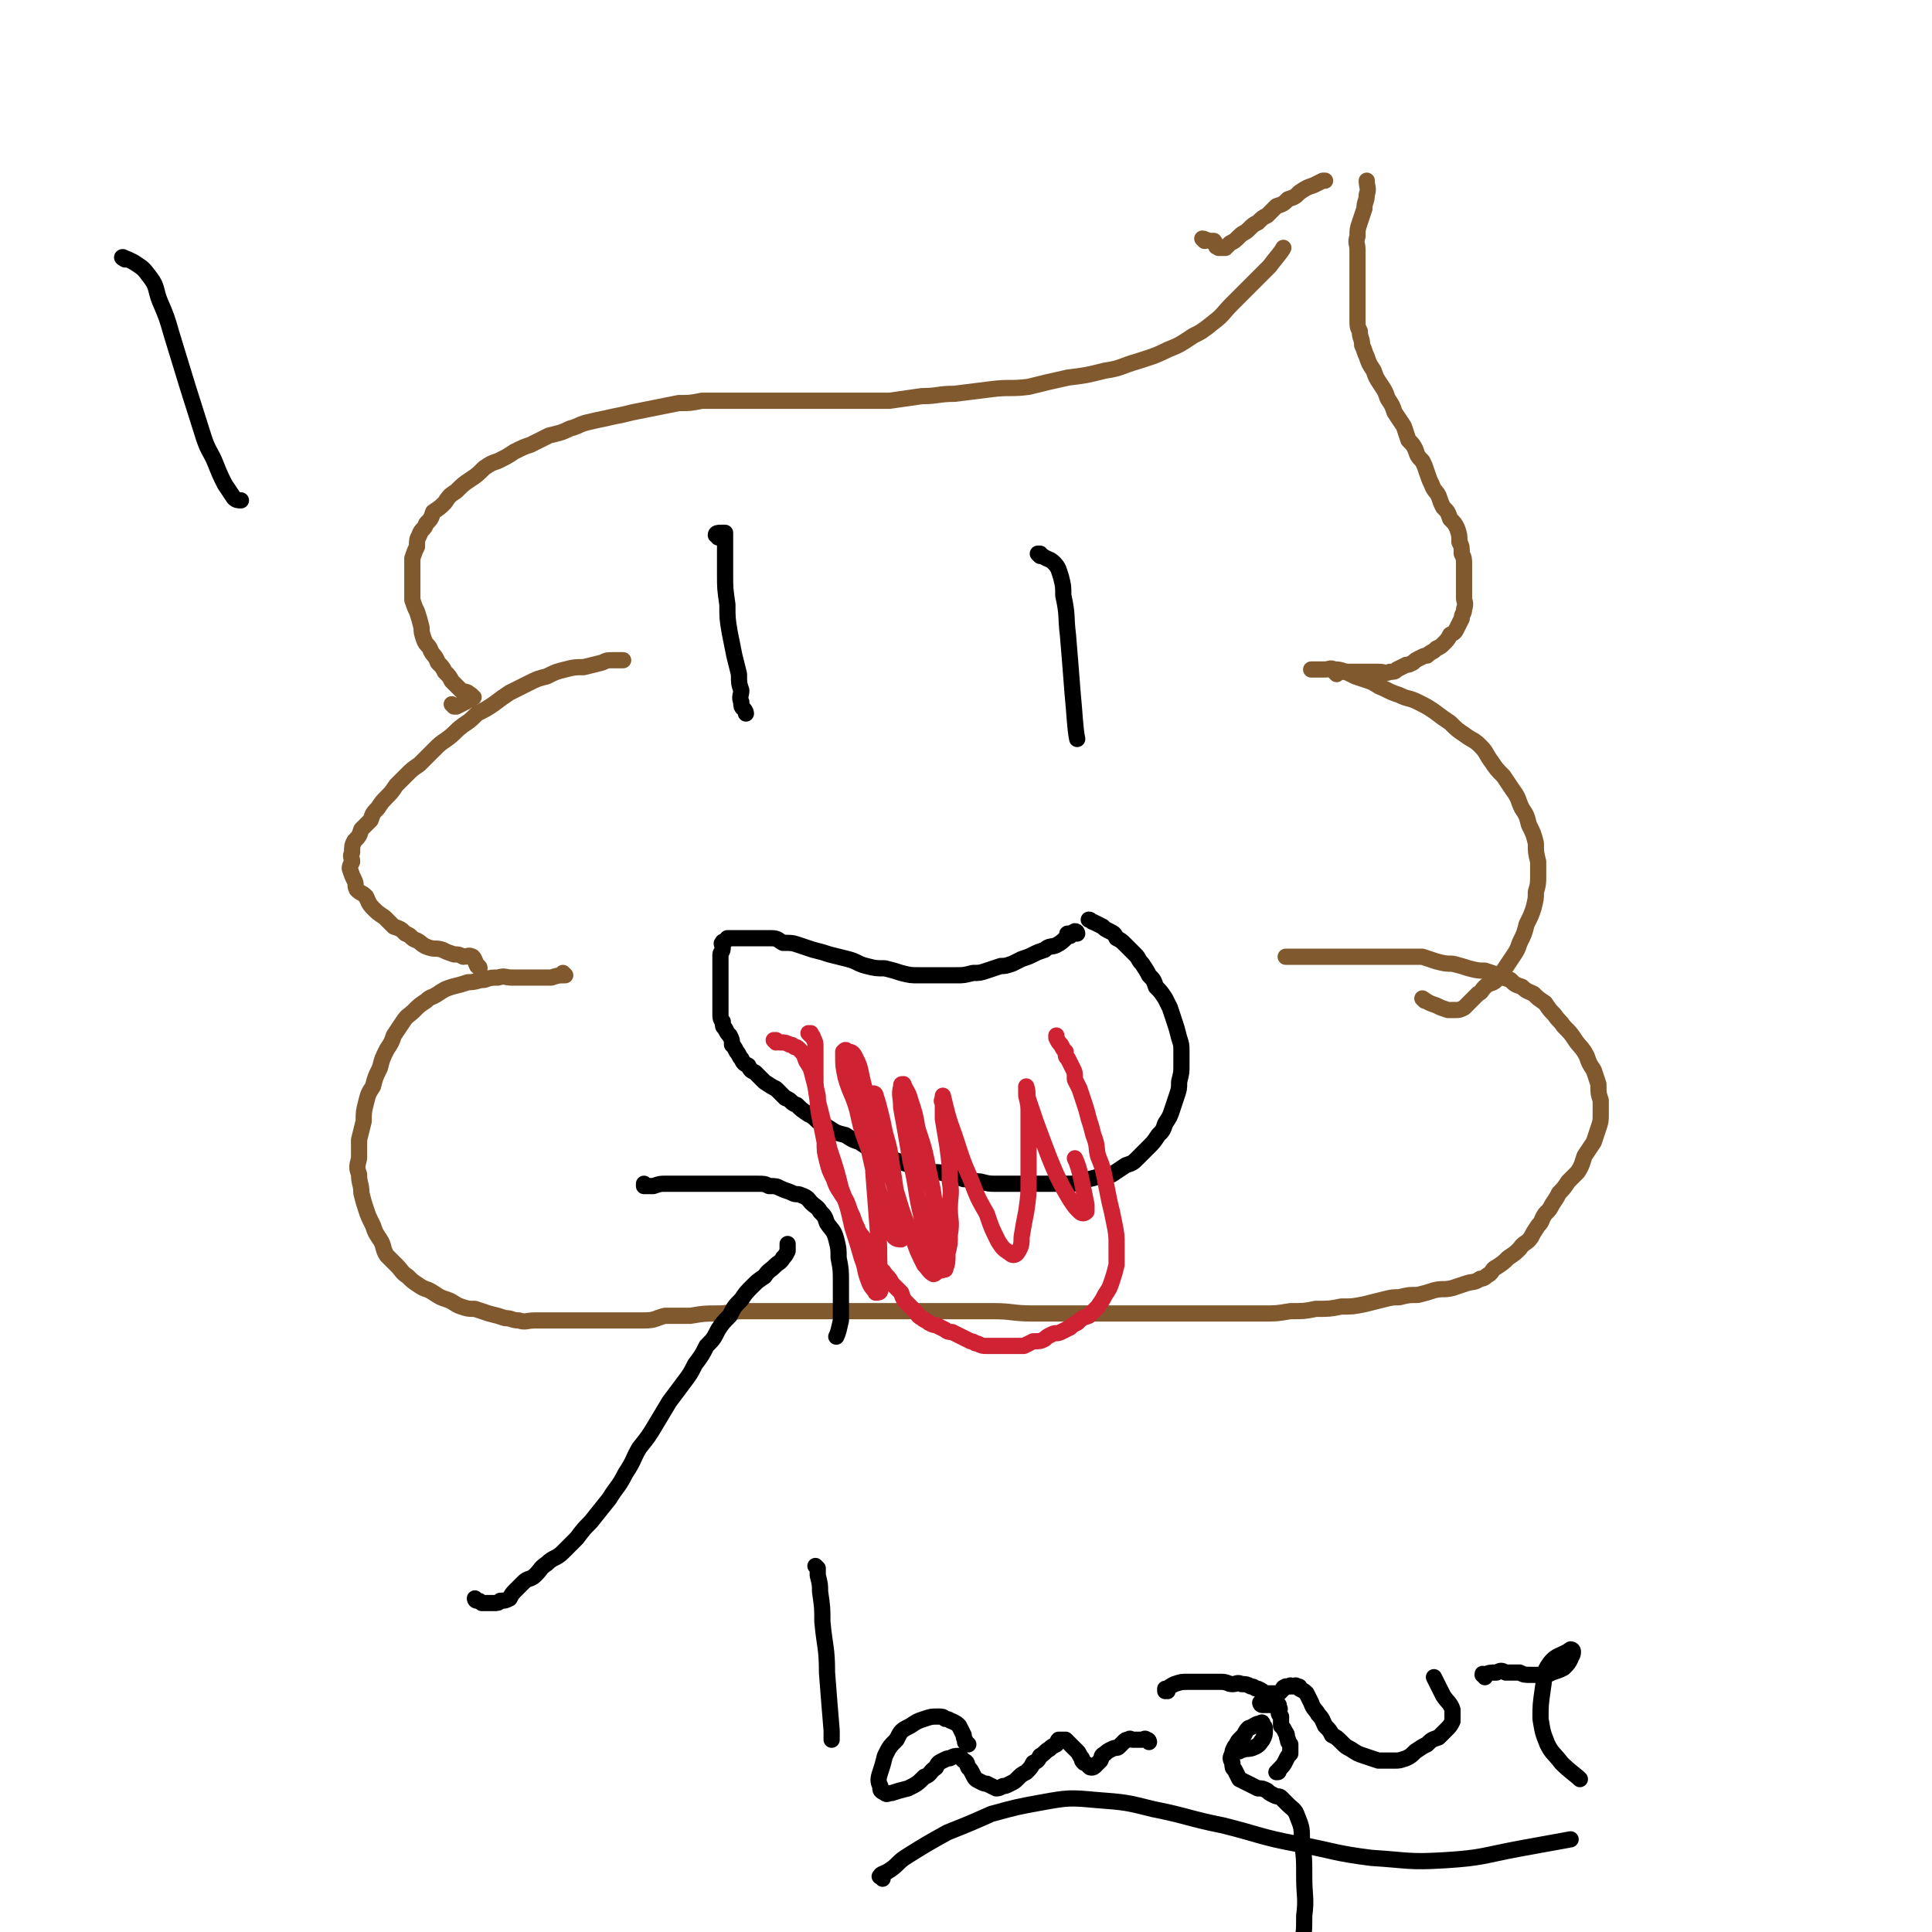 <svg viewBox='0 0 834 834' version='1.1' xmlns='http://www.w3.org/2000/svg' xmlns:xlink='http://www.w3.org/1999/xlink'><g fill='none' stroke='#81592F' stroke-width='7' stroke-linecap='round' stroke-linejoin='round'><path d='M244,421c0,0 -1,-1 -1,-1 0,0 1,1 1,1 0,0 0,0 0,0 -3,0 -3,0 -6,1 -3,0 -3,0 -6,0 -2,0 -2,0 -5,0 -3,0 -3,0 -6,0 -3,0 -3,-1 -6,0 -3,0 -3,0 -6,1 -3,0 -3,1 -7,1 -3,1 -3,1 -7,2 -3,1 -3,1 -6,3 -3,2 -3,1 -5,3 -3,2 -3,2 -5,4 -3,3 -3,2 -5,5 -2,3 -2,3 -4,6 -1,3 -1,3 -3,6 -2,4 -2,4 -3,8 -2,4 -2,4 -3,8 -2,3 -2,3 -3,7 -1,4 -1,4 -1,8 -1,4 -1,4 -2,8 0,4 0,4 0,8 -1,4 -1,4 0,7 0,4 1,4 1,8 1,4 1,4 2,7 1,3 1,3 3,7 1,3 1,3 3,6 2,3 1,4 3,7 2,2 2,2 4,4 3,3 2,3 5,5 2,2 2,2 5,4 3,2 3,1 6,3 3,2 3,2 6,3 3,1 3,2 6,3 3,1 3,1 6,1 3,1 3,1 6,2 4,1 4,1 7,2 3,0 3,1 6,1 3,1 3,0 7,0 4,0 4,0 8,0 4,0 4,0 8,0 4,0 4,0 7,0 4,0 4,0 8,0 4,0 4,0 8,0 4,0 4,0 8,0 5,0 5,-1 9,-2 6,0 6,0 11,0 6,-1 6,-1 12,-1 5,0 5,-1 11,-1 6,0 6,0 12,0 6,0 6,0 13,0 6,0 6,0 12,0 7,0 7,0 13,0 7,0 7,0 13,0 7,0 7,0 14,0 8,0 8,0 15,0 8,0 8,0 16,0 8,0 8,1 17,1 9,0 9,0 18,0 9,0 9,0 19,0 9,0 9,0 18,0 9,0 9,0 17,0 7,0 7,0 14,0 6,0 6,0 13,0 6,0 6,0 12,-1 6,0 6,0 11,-1 6,0 6,0 11,-1 5,0 5,0 10,-1 4,-1 4,-1 8,-2 4,-1 4,-1 7,-1 4,-1 4,-1 8,-1 4,-1 4,-1 7,-2 4,-1 4,0 8,-1 3,-1 3,-1 6,-2 3,-1 3,0 6,-2 2,0 2,-1 4,-2 2,-2 1,-2 3,-3 3,-2 3,-2 5,-4 3,-2 3,-2 5,-4 2,-3 3,-2 5,-5 1,-2 1,-2 3,-5 2,-2 1,-2 3,-5 2,-2 2,-2 3,-4 2,-3 2,-3 3,-5 2,-2 2,-2 4,-5 2,-2 2,-2 4,-4 2,-3 2,-4 3,-7 2,-3 2,-3 4,-6 1,-3 1,-3 2,-6 1,-3 1,-3 1,-6 0,-3 0,-3 0,-6 -1,-3 -1,-3 -1,-7 -1,-3 -1,-3 -2,-6 -2,-3 -2,-3 -3,-6 -2,-4 -3,-4 -5,-7 -2,-3 -2,-3 -5,-6 -2,-3 -2,-2 -4,-5 -2,-2 -2,-2 -4,-5 -3,-2 -3,-2 -5,-4 -2,-1 -3,-1 -5,-3 -3,-1 -3,-1 -5,-3 -3,-1 -3,-1 -5,-2 -3,-1 -3,-1 -6,-2 -3,0 -3,0 -7,-1 -3,-1 -3,-1 -7,-2 -3,0 -3,0 -7,-1 -3,-1 -3,-1 -6,-2 -3,0 -3,0 -7,0 -3,0 -3,0 -7,0 -3,0 -3,0 -6,0 -3,0 -3,0 -6,0 -3,0 -3,0 -7,0 -2,0 -2,0 -5,0 -2,0 -2,0 -4,0 -3,0 -3,0 -5,0 -2,0 -2,0 -5,0 -1,0 -1,0 -3,0 -1,0 -1,0 -3,0 -1,0 -1,0 -1,0 '/><path d='M207,418c0,-1 -1,-1 -1,-1 0,-1 0,0 0,0 0,0 0,0 0,0 1,0 0,0 0,0 -1,-2 -1,-3 -2,-4 -2,-1 -2,0 -4,0 -2,-1 -2,-1 -4,-1 -3,-1 -3,-1 -5,-2 -3,-1 -3,0 -6,-1 -3,-1 -3,-2 -5,-3 -3,-1 -2,-2 -5,-3 -2,-2 -2,-2 -5,-3 -2,-2 -2,-2 -4,-4 -3,-2 -3,-2 -5,-4 -2,-2 -2,-3 -3,-5 -2,-2 -2,-1 -4,-3 -1,-2 0,-2 -1,-4 -1,-2 -1,-2 -2,-5 0,-1 0,-1 1,-3 0,-2 -1,-2 0,-4 0,-3 0,-3 1,-5 2,-2 2,-2 3,-5 2,-2 2,-2 4,-4 1,-3 1,-3 3,-5 2,-3 2,-3 4,-5 2,-2 2,-2 4,-5 2,-2 2,-2 4,-4 3,-3 3,-3 6,-5 3,-3 3,-3 6,-6 3,-3 3,-3 6,-5 4,-3 3,-3 7,-6 3,-2 3,-2 6,-5 4,-2 4,-2 7,-4 4,-3 4,-3 7,-5 4,-2 4,-2 8,-4 4,-2 4,-2 8,-3 4,-2 4,-2 8,-3 4,-1 4,-1 8,-1 4,-1 4,-1 8,-2 2,-1 2,-1 5,-1 2,0 3,0 4,0 '/><path d='M196,305c0,0 -1,-1 -1,-1 0,0 0,0 1,1 0,0 1,0 1,0 2,-1 2,-1 4,-2 1,-1 1,-1 2,-1 0,-1 0,-1 1,-1 0,0 1,0 0,0 0,-1 -1,-1 -2,-2 -2,-1 -2,0 -3,-1 -2,-2 -2,-2 -4,-4 -1,-2 -1,-2 -3,-4 -1,-2 -1,-2 -3,-4 -1,-3 -2,-3 -3,-5 -1,-3 -2,-2 -3,-5 -1,-3 -1,-3 -1,-5 -1,-4 -1,-4 -2,-7 -1,-2 -1,-2 -2,-5 0,-2 0,-2 0,-4 0,-3 0,-3 0,-5 0,-2 0,-2 0,-5 0,-2 0,-2 0,-4 1,-3 1,-3 2,-5 0,-3 0,-3 1,-5 1,-3 2,-2 3,-5 2,-2 2,-2 3,-5 3,-2 3,-2 5,-4 2,-3 2,-3 5,-5 3,-3 3,-3 6,-5 3,-2 3,-2 6,-5 3,-2 3,-2 6,-3 4,-2 4,-2 7,-4 4,-2 4,-2 7,-3 4,-2 4,-2 8,-4 4,-1 5,-1 9,-3 4,-1 4,-2 9,-3 4,-1 5,-1 9,-2 5,-1 5,-1 9,-2 5,-1 5,-1 10,-2 5,-1 5,-1 10,-2 5,0 5,0 10,-1 5,0 5,0 11,0 5,0 5,0 11,0 5,0 5,0 11,0 6,0 6,0 11,0 6,0 6,0 12,0 6,0 6,0 13,0 6,0 6,0 12,0 7,-1 7,-1 14,-2 7,0 7,-1 14,-1 8,-1 8,-1 16,-2 8,-1 8,0 16,-1 8,-2 8,-2 17,-4 8,-1 8,-1 16,-3 7,-1 7,-2 14,-4 6,-2 7,-2 13,-5 5,-2 5,-2 11,-6 4,-2 4,-2 9,-6 4,-3 4,-4 8,-8 4,-4 4,-4 8,-8 4,-4 4,-4 8,-8 3,-4 5,-6 6,-8 '/><path d='M615,432c0,0 -1,-1 -1,-1 0,0 0,0 0,0 0,0 0,0 0,0 3,2 3,2 6,3 2,1 2,1 5,2 2,0 2,0 3,0 2,0 2,0 4,-1 1,-1 1,-1 3,-3 1,-1 1,-1 3,-3 2,-1 1,-1 3,-3 2,-2 3,-1 5,-3 2,-2 2,-2 3,-4 2,-3 2,-3 4,-6 2,-3 2,-3 3,-6 2,-4 2,-4 3,-8 2,-4 2,-4 3,-7 1,-4 1,-4 1,-7 1,-3 1,-4 1,-7 0,-3 0,-3 0,-6 -1,-4 -1,-4 -1,-8 -1,-4 -1,-4 -3,-8 -1,-4 -1,-4 -3,-7 -2,-4 -1,-4 -4,-8 -2,-3 -2,-3 -4,-6 -3,-3 -3,-3 -5,-6 -3,-4 -2,-4 -5,-7 -3,-3 -3,-2 -7,-5 -3,-2 -3,-2 -6,-5 -3,-2 -3,-2 -7,-5 -3,-2 -3,-2 -7,-4 -4,-2 -4,-1 -8,-3 -3,-1 -3,-1 -7,-3 -3,-1 -3,-2 -6,-3 -3,-1 -3,-1 -6,-2 -2,-1 -2,-1 -4,-2 -3,-1 -3,-1 -5,-1 -2,-1 -2,0 -4,0 -1,0 -1,0 -3,0 -1,0 -1,0 -3,0 0,0 0,0 0,0 '/><path d='M577,291c0,0 -1,-1 -1,-1 1,0 2,0 3,0 1,0 1,0 1,0 1,0 1,0 2,0 1,0 1,0 2,0 0,0 0,0 1,0 2,0 2,0 3,0 1,0 1,0 3,0 2,0 2,0 4,0 3,0 3,1 5,0 2,0 2,0 3,-1 2,-1 2,-1 4,-2 1,0 1,0 3,-1 1,-1 1,-1 3,-2 2,-1 2,-1 3,-1 2,-2 2,-1 4,-3 2,-1 2,-1 3,-2 2,-2 2,-2 3,-4 2,-1 2,-1 3,-3 1,-2 1,-2 2,-4 0,-2 1,-2 1,-4 1,-3 0,-3 0,-5 0,-3 0,-3 0,-5 0,-2 0,-2 0,-5 0,-2 0,-2 0,-4 0,-3 0,-3 -1,-5 0,-3 0,-3 -1,-5 0,-3 0,-3 -1,-6 -1,-2 -1,-2 -3,-4 -1,-3 -1,-3 -3,-5 -1,-2 -1,-2 -2,-5 -1,-2 -2,-2 -3,-5 -1,-2 -1,-2 -2,-5 -1,-3 -1,-3 -2,-5 -2,-2 -2,-2 -3,-5 -1,-2 -1,-2 -3,-4 -1,-3 -1,-3 -2,-6 -2,-3 -2,-3 -4,-6 -1,-3 -1,-3 -3,-6 -1,-3 -1,-3 -3,-6 -2,-3 -2,-3 -3,-6 -2,-3 -2,-3 -3,-6 -1,-2 -1,-3 -2,-5 0,-3 -1,-3 -1,-6 -1,-2 -1,-2 -1,-5 0,-3 0,-3 0,-6 0,-3 0,-3 0,-6 0,-3 0,-3 0,-6 0,-3 0,-3 0,-7 0,-2 0,-2 0,-5 0,-3 -1,-3 0,-6 0,-3 0,-3 1,-6 1,-3 1,-3 2,-6 0,-3 1,-3 1,-6 1,-3 0,-3 0,-6 0,0 0,0 0,0 '/><path d='M520,104c0,0 -1,-1 -1,-1 1,0 2,1 4,1 1,0 1,0 1,0 1,1 0,1 1,2 0,1 0,0 1,1 1,0 1,0 1,0 1,0 1,0 2,0 1,-1 1,-1 2,-2 2,-1 2,-1 4,-3 2,-2 2,-1 4,-3 2,-2 2,-2 4,-3 2,-2 2,-2 4,-3 2,-2 2,-2 4,-4 3,-1 3,-1 5,-3 3,-1 3,-1 5,-3 3,-2 3,-2 6,-3 2,-1 2,-1 4,-2 0,0 0,0 1,0 '/></g>
<g fill='none' stroke='#000000' stroke-width='7' stroke-linecap='round' stroke-linejoin='round'><path d='M462,404c0,0 -2,-1 -1,-1 0,0 1,0 3,0 0,0 0,0 1,0 0,0 0,0 0,0 0,0 0,-1 -1,-1 -4,2 -4,4 -8,6 -2,1 -3,0 -5,2 -3,1 -3,1 -5,2 -2,1 -2,1 -5,2 -2,1 -2,1 -4,2 -3,1 -3,1 -5,1 -3,1 -3,1 -6,2 -3,1 -3,1 -6,1 -4,1 -4,1 -7,1 -4,0 -4,0 -8,0 -4,0 -4,0 -8,0 -4,0 -4,0 -8,-1 -3,-1 -3,-1 -7,-2 -4,0 -4,0 -8,-1 -4,-1 -4,-2 -8,-3 -4,-1 -4,-1 -8,-2 -3,-1 -3,-1 -7,-2 -3,-1 -3,-1 -6,-2 -3,-1 -3,-1 -7,-1 -2,-1 -2,-2 -5,-2 -2,0 -2,0 -5,0 -2,0 -2,0 -5,0 -1,0 -1,0 -3,0 -1,0 -1,0 -2,0 -1,0 -1,0 -2,0 -1,0 -1,0 -2,0 0,0 0,1 -1,1 -1,1 -1,0 -1,1 -1,0 0,1 0,2 0,2 -1,2 -1,3 0,1 0,1 0,2 0,1 0,1 0,2 0,2 0,2 0,4 0,1 0,1 0,3 0,1 0,1 0,3 0,2 0,2 0,3 0,1 0,1 0,3 0,1 0,1 0,3 0,1 0,1 0,3 0,1 0,2 1,3 0,2 0,2 1,3 1,2 1,2 2,3 1,2 1,2 1,4 1,1 1,1 2,3 1,1 1,2 2,3 1,2 1,2 3,3 1,2 1,2 3,3 2,2 2,2 4,4 3,2 3,2 5,3 2,2 2,2 4,4 3,1 2,2 5,3 2,2 2,2 5,4 2,1 2,1 4,3 3,1 3,2 5,3 3,2 3,2 7,3 3,2 3,2 6,3 3,2 3,2 6,4 4,1 4,1 7,3 3,1 3,1 6,2 3,1 3,1 6,2 4,1 4,1 7,2 3,0 3,0 6,1 4,1 4,1 7,2 4,0 4,1 7,1 4,1 4,1 7,1 3,0 3,0 7,0 5,0 5,0 9,0 4,0 4,0 8,0 3,0 3,0 6,0 4,0 4,0 7,-1 3,-1 3,-1 7,-2 3,0 3,0 6,-1 3,-2 3,-2 6,-4 3,-1 3,-1 5,-3 2,-2 2,-2 5,-5 2,-2 2,-2 4,-5 2,-2 2,-2 3,-5 2,-3 2,-3 3,-6 1,-3 1,-3 2,-6 1,-3 1,-3 1,-6 1,-4 1,-4 1,-7 0,-3 0,-3 0,-6 0,-3 0,-3 -1,-6 -1,-4 -1,-4 -2,-7 -1,-3 -1,-3 -2,-6 -1,-2 -1,-2 -2,-4 -2,-3 -2,-3 -4,-5 -1,-3 -1,-3 -3,-5 -1,-2 -1,-2 -3,-5 -2,-2 -1,-2 -3,-4 -2,-2 -2,-2 -4,-4 -2,-2 -2,-2 -4,-3 -1,-2 -1,-2 -3,-3 -2,-1 -2,-1 -3,-2 -2,-1 -2,-1 -4,-2 -1,0 -1,-1 -2,-1 '/><path d='M310,232c0,-1 -1,-1 -1,-1 0,-1 1,-1 2,-1 1,0 2,0 2,0 0,3 0,3 0,6 0,6 0,6 0,12 0,6 0,6 1,13 0,6 0,6 1,12 1,5 1,5 2,10 1,4 1,4 2,8 0,4 0,4 1,7 0,2 -1,3 0,5 0,2 0,2 1,3 1,1 1,2 1,2 '/><path d='M449,240c0,0 -1,-1 -1,-1 0,0 0,0 1,0 0,1 0,1 1,1 3,2 3,1 5,3 2,2 2,3 3,6 1,4 1,4 1,8 2,9 1,9 2,17 1,12 1,12 2,25 1,10 1,15 2,20 '/></g>
<g fill='none' stroke='#CF2233' stroke-width='7' stroke-linecap='round' stroke-linejoin='round'><path d='M350,447c0,0 -1,-1 -1,-1 0,0 0,0 1,0 0,0 0,0 0,0 0,1 1,1 1,2 1,2 1,2 1,4 0,2 0,2 0,5 0,3 0,3 0,7 0,5 0,5 1,9 0,5 0,5 1,10 1,5 1,5 2,10 0,4 0,4 1,8 1,4 1,4 3,8 1,3 1,3 3,6 1,2 2,2 3,5 1,3 1,3 2,5 1,3 1,3 2,5 1,3 2,3 3,5 1,2 0,2 1,5 1,2 1,2 2,4 1,2 1,1 3,3 2,2 2,1 3,3 2,2 2,2 3,4 2,2 2,2 4,4 1,3 1,3 3,5 1,1 1,1 3,3 1,1 1,2 3,3 1,1 2,1 3,2 2,1 2,1 3,1 2,1 2,1 4,2 1,1 2,1 3,1 2,1 2,1 4,2 2,1 2,1 4,2 2,0 1,1 3,1 2,1 2,1 4,1 1,0 1,0 3,0 2,0 2,0 4,0 2,0 2,0 5,0 2,0 2,0 4,0 2,-1 2,-1 4,-2 3,0 3,0 5,-1 1,-1 1,-1 3,-2 2,-1 2,0 4,-1 2,-1 2,-1 4,-2 1,-1 1,-1 3,-2 2,-2 2,-2 5,-3 2,-2 2,-2 4,-4 2,-3 2,-3 3,-5 2,-3 2,-3 3,-6 1,-3 1,-3 2,-7 0,-4 0,-4 0,-8 0,-5 0,-5 -1,-10 -1,-5 -1,-5 -2,-9 -1,-5 -1,-5 -2,-10 -1,-5 -1,-5 -3,-10 -1,-4 0,-4 -2,-9 -1,-4 -1,-4 -2,-7 -1,-4 -1,-4 -2,-7 -1,-3 -1,-3 -2,-6 -1,-2 -1,-2 -2,-4 0,-3 0,-3 -1,-5 -1,-2 -1,-2 -2,-4 -1,-1 -1,-1 -1,-3 -1,-1 -1,-1 -2,-3 -1,-1 -1,-1 -2,-3 0,-1 0,-1 0,-1 '/><path d='M335,450c0,0 -1,-1 -1,-1 0,0 0,0 1,0 0,0 0,0 0,0 1,1 1,1 2,1 2,0 2,0 4,1 1,0 1,0 2,1 1,0 1,0 2,1 2,2 2,2 3,5 2,3 2,3 3,7 2,7 1,7 3,14 2,8 2,8 4,17 3,9 3,9 5,17 3,8 3,8 5,17 2,6 2,6 4,13 2,5 1,5 3,10 1,3 2,3 3,5 1,0 2,0 2,-1 0,-3 0,-3 0,-6 -1,-10 0,-10 -1,-19 -1,-13 -1,-13 -2,-26 0,-12 0,-12 -2,-24 -1,-9 -1,-9 -3,-17 -1,-5 -1,-5 -3,-9 -1,-2 -2,-2 -3,-2 -1,-1 -1,-1 -2,0 0,0 0,1 0,2 0,4 0,4 1,9 2,7 3,7 5,14 2,9 2,9 5,17 2,9 2,9 4,17 2,6 2,6 4,13 2,4 1,4 3,8 1,1 2,1 3,1 0,0 0,-1 0,-1 0,-3 0,-4 0,-7 -1,-6 -1,-6 -2,-11 -1,-6 -1,-7 -2,-13 -1,-7 -1,-7 -3,-14 -1,-5 -1,-5 -2,-9 -1,-4 -1,-4 -2,-7 0,-1 -1,-1 -1,-1 0,1 1,2 1,4 2,9 1,9 3,18 3,11 3,11 6,21 3,10 3,10 7,19 2,6 2,6 5,12 2,2 2,3 4,4 1,0 2,-2 2,-3 1,-4 0,-4 0,-8 0,-7 0,-7 -1,-14 -1,-10 -1,-10 -3,-19 -2,-10 -2,-10 -5,-19 -1,-6 -1,-6 -3,-12 -1,-4 -2,-4 -3,-7 -1,0 -1,0 -1,1 -1,4 0,4 0,9 2,11 2,11 4,23 3,12 2,13 5,25 2,7 2,7 5,15 1,4 1,5 3,7 0,1 1,0 2,0 1,-3 1,-3 1,-7 1,-4 1,-4 1,-8 1,-6 0,-6 0,-11 0,-6 1,-6 0,-12 0,-8 0,-7 -1,-15 -1,-6 -1,-6 -2,-12 0,-3 0,-3 0,-7 -1,-1 0,-1 0,-3 0,0 0,0 0,0 2,8 2,9 5,17 3,9 3,10 7,19 3,8 3,8 7,15 2,6 2,6 5,12 2,3 2,3 5,5 1,1 2,1 3,0 2,-3 2,-4 2,-7 1,-6 1,-6 2,-11 1,-7 1,-7 1,-14 0,-7 0,-7 0,-15 0,-6 0,-6 0,-13 0,-4 0,-4 -1,-8 0,-2 0,-2 0,-4 0,0 0,0 0,0 1,3 0,3 1,6 3,9 3,9 6,17 3,8 3,8 6,15 3,6 3,6 6,11 2,3 2,3 4,5 1,1 2,1 3,0 0,-1 0,-2 0,-3 -1,-5 -1,-5 -2,-10 -1,-5 -2,-8 -3,-10 '/></g>
<g fill='none' stroke='#000000' stroke-width='7' stroke-linecap='round' stroke-linejoin='round'><path d='M206,691c0,0 -1,-1 -1,-1 0,0 0,1 1,1 1,0 1,0 2,1 3,0 3,0 5,0 2,0 2,0 3,-1 2,0 2,0 4,-1 1,-2 1,-2 3,-4 1,-1 1,-1 3,-3 2,-2 3,-1 5,-3 3,-3 2,-3 5,-5 3,-3 4,-2 7,-5 3,-3 3,-3 6,-6 3,-4 3,-4 6,-7 4,-5 4,-5 8,-10 3,-5 4,-5 7,-11 4,-6 3,-6 6,-11 4,-5 4,-5 7,-10 3,-5 3,-5 6,-10 3,-4 3,-4 6,-8 3,-4 3,-4 5,-8 3,-4 3,-4 5,-8 3,-3 3,-3 5,-7 2,-3 2,-3 5,-6 2,-4 2,-4 5,-7 2,-3 2,-3 5,-6 2,-2 2,-2 5,-4 2,-3 2,-2 5,-5 1,-1 2,-1 3,-3 1,-1 1,-1 2,-3 0,-2 0,-3 0,-3 '/><path d='M279,512c0,0 -1,-1 -1,-1 0,0 0,0 0,1 2,0 2,0 4,0 3,-1 3,-1 5,-1 3,0 3,0 5,0 3,0 3,0 5,0 2,0 2,0 5,0 2,0 2,0 5,0 3,0 3,0 5,0 2,0 2,0 5,0 2,0 2,0 4,0 3,0 3,0 6,0 3,0 3,0 5,1 3,0 3,0 5,1 2,1 3,1 5,2 2,1 2,0 4,1 3,1 3,2 4,3 2,2 3,2 4,4 2,2 2,2 3,5 2,3 3,3 4,7 1,4 1,4 1,8 1,5 1,5 1,11 0,4 0,4 0,9 0,4 0,4 0,7 -1,4 -1,5 -2,7 '/><path d='M353,677c0,0 -1,-1 -1,-1 0,0 0,0 1,1 0,0 0,0 0,0 0,1 0,1 0,3 1,4 1,4 1,7 1,7 1,7 1,13 1,11 2,11 2,22 1,13 1,13 2,25 0,2 0,2 0,4 '/><path d='M418,753c-1,0 -1,-1 -1,-1 -1,0 0,0 0,0 0,0 0,0 0,0 -1,-2 -1,-2 -1,-3 -1,-2 -1,-2 -2,-4 -1,-1 -1,-1 -3,-2 -1,0 -1,-1 -3,-1 -1,-1 -1,-1 -3,-1 -3,0 -3,0 -6,1 -3,1 -3,1 -6,3 -4,2 -4,2 -6,6 -3,3 -3,3 -5,7 -1,4 -1,4 -2,7 -1,3 -1,4 0,6 0,2 0,2 2,3 1,1 1,0 3,0 3,-1 3,-1 7,-2 4,-2 4,-2 7,-5 3,-1 2,-2 5,-4 1,-2 1,-2 3,-3 2,-1 2,-1 3,-1 2,-1 2,-1 4,-1 1,1 1,1 2,2 2,1 1,1 2,3 1,1 1,1 2,3 1,2 1,2 3,3 2,1 2,1 3,1 2,1 2,1 4,2 1,0 1,0 3,-1 1,0 1,0 3,-1 2,-1 2,-1 3,-2 2,-2 2,-2 4,-3 2,-2 2,-2 3,-4 2,-1 2,-1 3,-3 2,-1 2,-2 4,-3 1,-1 1,-1 3,-2 1,-1 0,-1 1,-2 1,0 1,0 2,0 0,0 1,0 1,0 1,1 1,1 2,2 1,1 1,1 1,1 1,1 1,1 2,2 1,1 1,2 2,3 0,1 0,1 1,2 1,0 1,1 2,1 0,1 1,1 1,1 1,0 1,0 2,-1 1,-1 1,-1 2,-2 1,-2 0,-2 2,-3 1,-1 1,-1 3,-2 2,-1 2,0 3,-1 1,-1 1,-1 2,-2 1,-1 1,-1 2,-1 1,-1 1,0 2,0 0,0 0,0 1,0 1,0 1,0 2,0 1,0 1,0 1,0 1,0 1,-1 2,0 1,0 1,1 1,1 '/><path d='M535,756c0,0 -1,-1 -1,-1 0,0 0,0 1,0 1,0 1,1 2,0 2,0 3,0 5,-1 2,-1 2,-2 3,-3 1,-2 1,-2 1,-4 0,0 0,0 0,-1 0,-1 -1,-1 -1,-2 0,0 0,-1 -1,0 -2,0 -2,1 -5,2 -1,1 -1,1 -2,3 -1,1 -1,1 -2,2 -1,1 -1,2 -2,3 -1,2 -1,2 -1,3 -1,2 -1,2 0,4 0,2 0,2 1,3 1,2 1,2 2,4 2,1 2,1 4,2 2,1 2,1 4,2 2,0 2,0 4,1 1,1 1,1 3,2 2,1 2,0 3,1 2,2 2,2 3,3 2,2 3,2 4,5 2,5 2,5 2,11 1,7 1,7 1,15 0,9 1,9 0,17 0,7 0,8 -2,15 -2,5 -2,6 -5,11 -3,5 -3,6 -7,8 -5,3 -6,2 -11,2 -7,0 -7,0 -13,-1 -7,-2 -6,-2 -13,-5 -5,-2 -5,-2 -11,-4 0,0 0,0 -1,0 '/><path d='M504,730c0,0 -1,-1 -1,-1 0,0 0,1 0,1 0,0 0,0 0,0 2,-2 2,-2 4,-3 3,-1 3,-1 6,-1 2,0 2,0 5,0 2,0 2,0 5,0 2,0 2,0 4,0 3,0 3,1 5,1 2,0 2,-1 4,0 2,0 2,0 4,1 2,0 1,1 3,1 2,1 2,1 3,2 2,0 2,0 3,0 2,0 2,0 3,0 1,-1 1,-1 2,-2 0,-1 0,0 1,-1 1,0 1,0 2,0 0,-1 0,0 1,0 1,0 1,-1 2,0 1,0 1,0 1,1 2,1 2,1 3,2 1,2 1,2 2,4 1,3 2,3 3,5 2,2 2,3 3,5 2,2 2,2 3,4 2,1 2,1 4,3 2,2 2,2 4,3 3,2 3,2 6,3 3,1 3,1 6,2 3,0 3,0 7,0 2,0 2,0 5,-1 2,-1 2,-1 4,-3 3,-2 3,-2 5,-3 2,-2 2,-2 5,-3 2,-2 2,-2 3,-3 2,-2 2,-2 3,-4 0,-2 0,-3 0,-5 -1,-3 -2,-3 -4,-6 -2,-4 -3,-6 -4,-8 '/><path d='M641,724c0,-1 -1,-1 -1,-1 0,-1 0,0 1,0 0,0 0,0 0,0 2,-1 2,-1 5,-1 2,-1 2,-1 4,0 1,0 1,0 3,0 1,0 1,0 3,0 2,1 2,1 5,1 2,0 2,0 4,0 3,0 3,0 5,-1 3,-1 3,-1 5,-2 2,-2 2,-2 3,-4 0,-1 1,-1 1,-3 0,-1 -1,-1 -1,-1 0,0 0,0 0,0 -4,3 -6,2 -9,6 -3,4 -2,5 -3,11 -1,7 -1,7 -1,13 1,6 1,6 3,11 2,4 3,4 6,8 4,4 6,5 8,7 '/><path d='M381,811c0,-1 -2,-1 -1,-1 0,-1 1,-1 3,-2 5,-3 4,-4 9,-7 8,-5 8,-5 17,-10 10,-4 10,-4 19,-8 11,-3 11,-3 22,-5 11,-2 12,-2 23,-1 13,1 13,1 25,4 15,3 15,4 30,7 16,4 16,5 32,8 16,3 16,4 32,6 16,1 16,2 32,1 16,-1 16,-2 32,-5 11,-2 11,-2 22,-4 '/><path d='M545,736c0,0 -1,-1 -1,-1 0,0 0,1 1,1 0,0 0,0 1,0 1,0 1,0 2,0 2,0 2,0 3,0 0,0 0,0 1,0 0,0 0,0 0,1 1,1 0,1 0,2 0,1 0,1 1,2 0,2 0,2 0,4 1,1 1,1 2,3 1,1 0,1 1,3 0,1 0,1 1,2 0,2 0,2 0,4 -1,1 -1,1 -2,3 -1,2 -1,2 -3,4 0,1 0,1 -1,1 '/><path d='M54,112c0,0 -2,-1 -1,-1 2,1 3,1 6,3 3,2 3,2 6,6 3,4 2,5 4,10 3,7 3,7 5,14 7,23 7,23 14,45 2,6 3,6 5,11 2,5 2,5 4,9 2,3 2,3 4,6 1,1 2,1 3,1 '/></g>
</svg>
